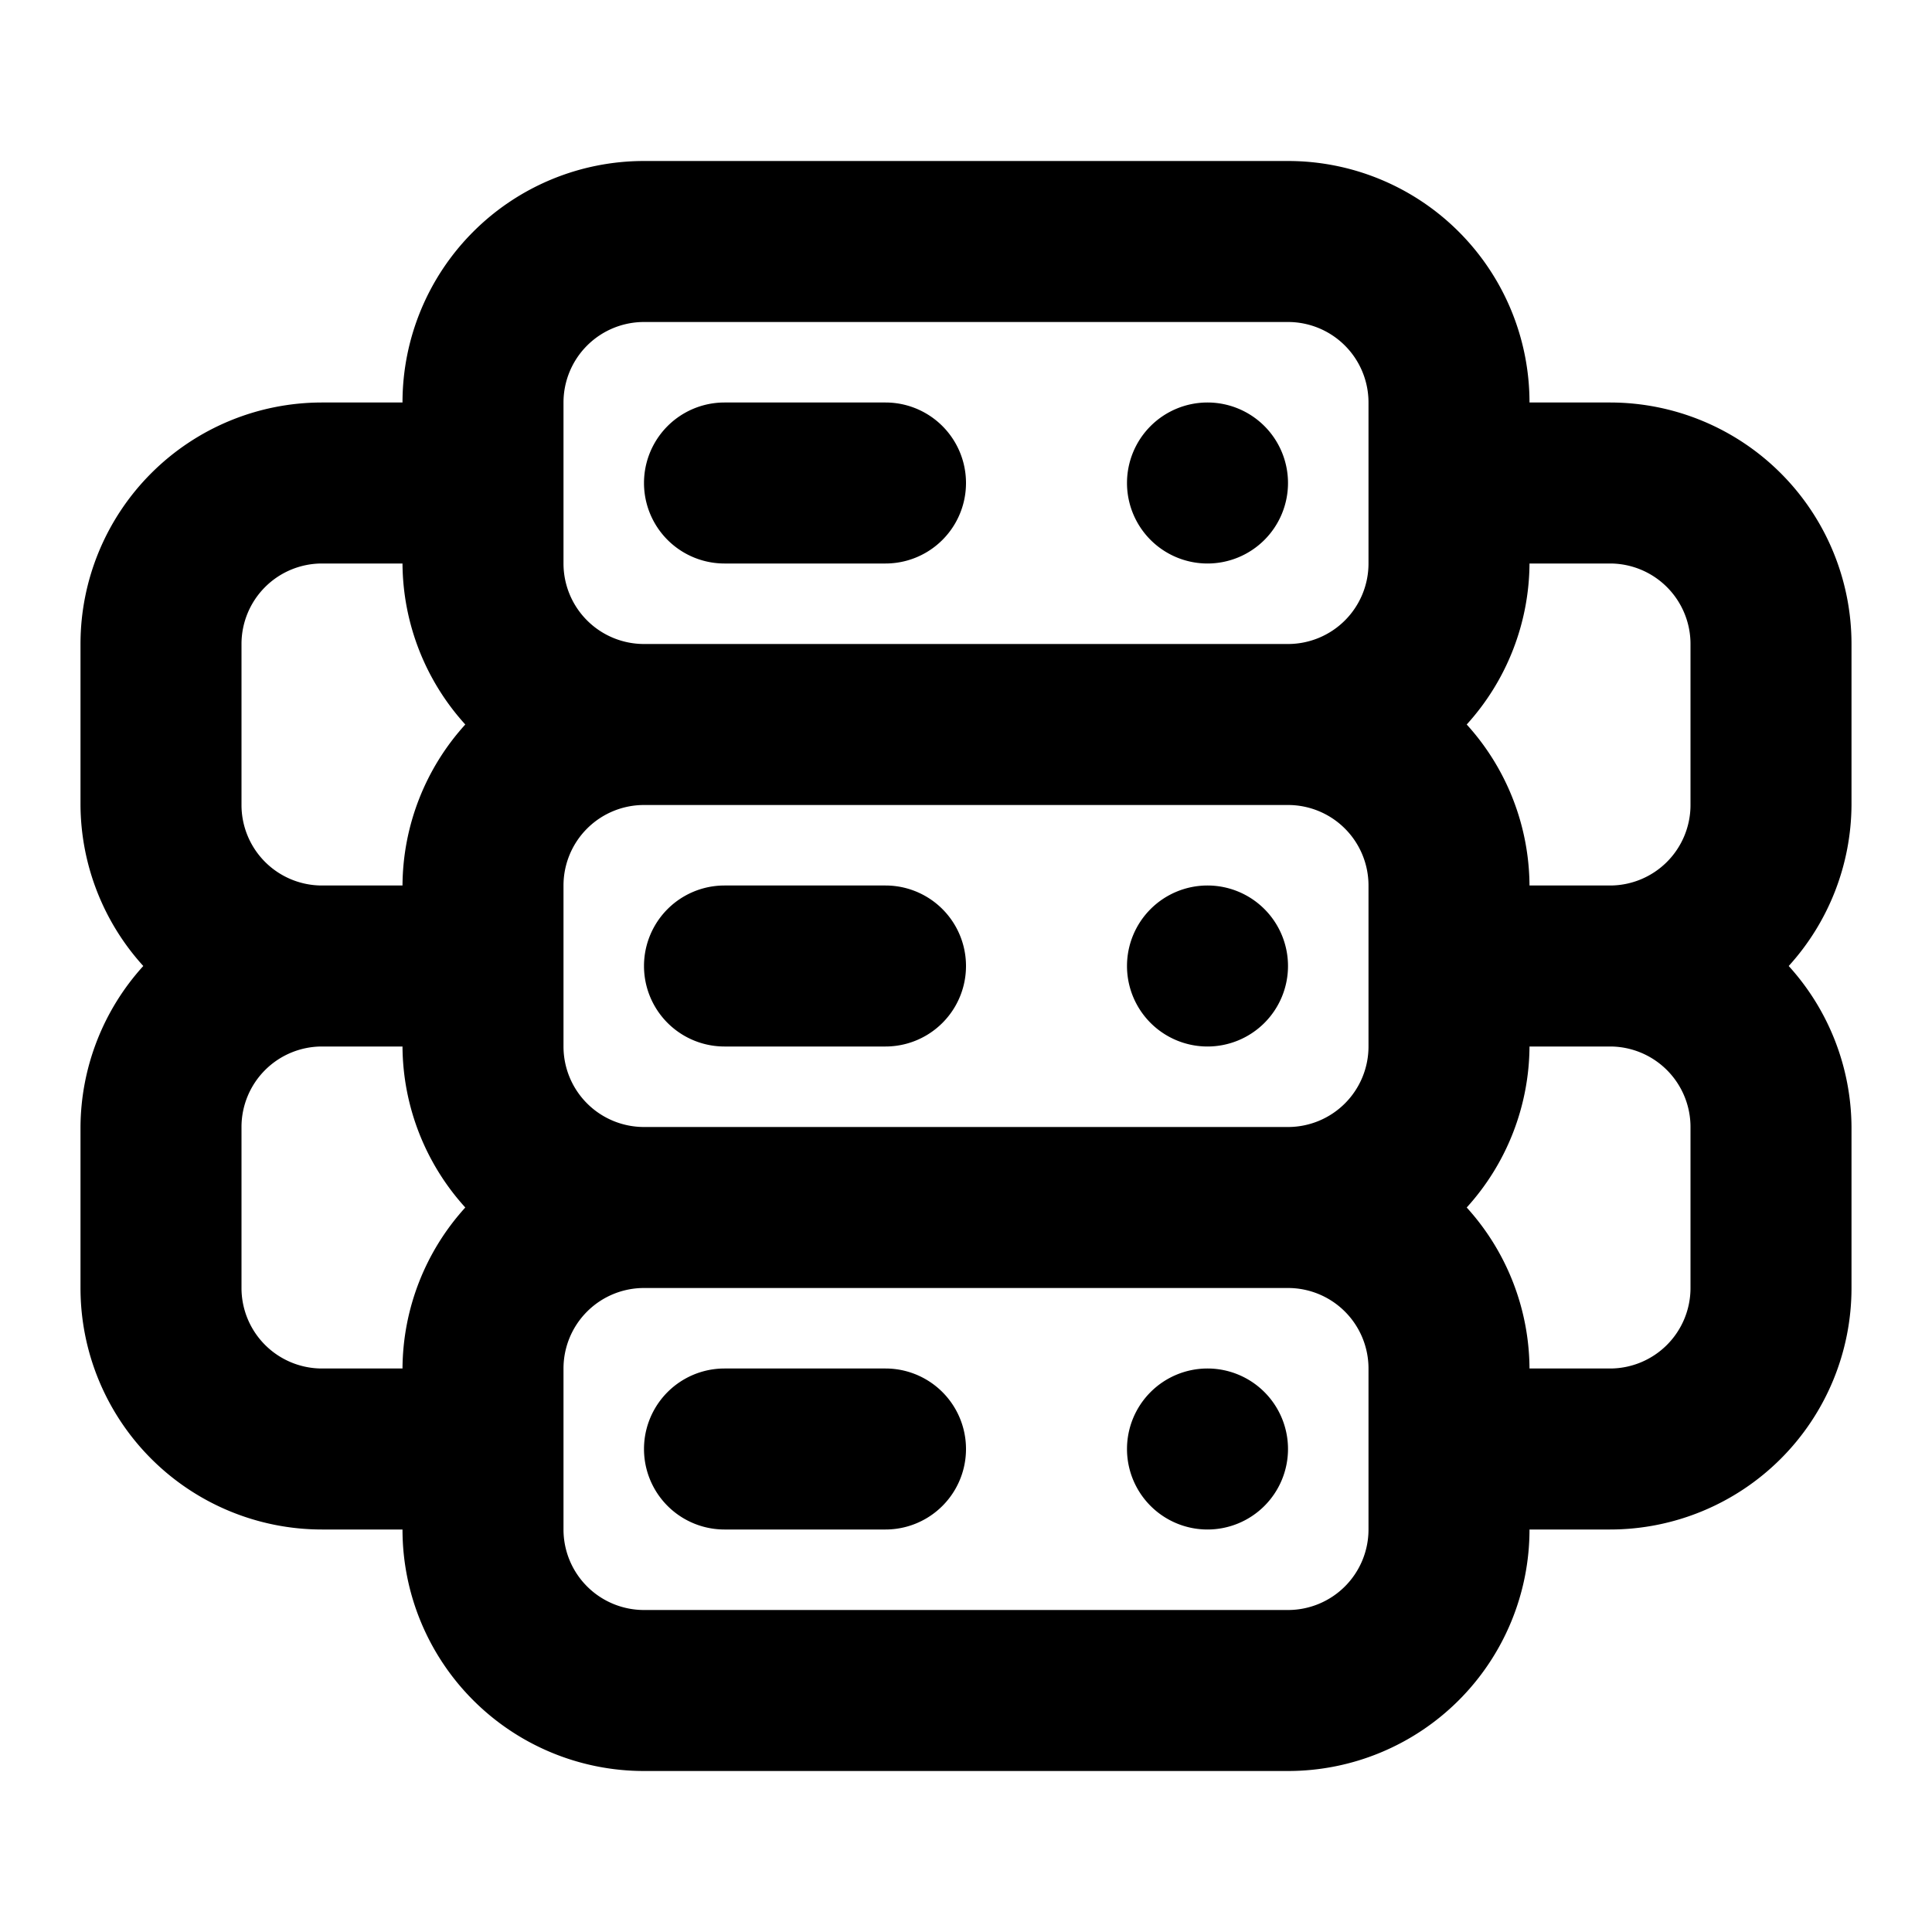 <svg xmlns="http://www.w3.org/2000/svg" viewBox="0 0 24 24"><path d="M15 17a1 1 0 101 1 1 1 0 00-1-1zm-4 0H9a1 1 0 000 2h2a1 1 0 000-2zm0-6H9a1 1 0 000 2h2a1 1 0 000-2zm4 0a1 1 0 101 1 1 1 0 00-1-1zm8-3a3 3 0 00-3-3h-1a3 3 0 00-3-3H8a3 3 0 00-3 3H4a3 3 0 00-3 3v2a3 3 0 00.78 2A3 3 0 001 14v2a3 3 0 003 3h1a3 3 0 003 3h8a3 3 0 003-3h1a3 3 0 003-3v-2a3 3 0 00-.78-2 3 3 0 00.78-2zM5 17H4a1 1 0 01-1-1v-2a1 1 0 011-1h1a3 3 0 00.78 2A3 3 0 005 17zm0-6H4a1 1 0 01-1-1V8a1 1 0 011-1h1a3 3 0 00.78 2A3 3 0 005 11zm12 8a1 1 0 01-1 1H8a1 1 0 01-1-1v-2a1 1 0 011-1h8a1 1 0 011 1zm0-6a1 1 0 01-1 1H8a1 1 0 01-1-1v-2a1 1 0 011-1h8a1 1 0 011 1zm0-6a1 1 0 01-1 1H8a1 1 0 01-1-1V5a1 1 0 011-1h8a1 1 0 011 1zm4 9a1 1 0 01-1 1h-1a3 3 0 00-.78-2 3 3 0 00.78-2h1a1 1 0 011 1zm0-6a1 1 0 01-1 1h-1a3 3 0 00-.78-2A3 3 0 0019 7h1a1 1 0 011 1zm-6-5a1 1 0 101 1 1 1 0 00-1-1zm-4 0H9a1 1 0 000 2h2a1 1 0 000-2z"/></svg>
